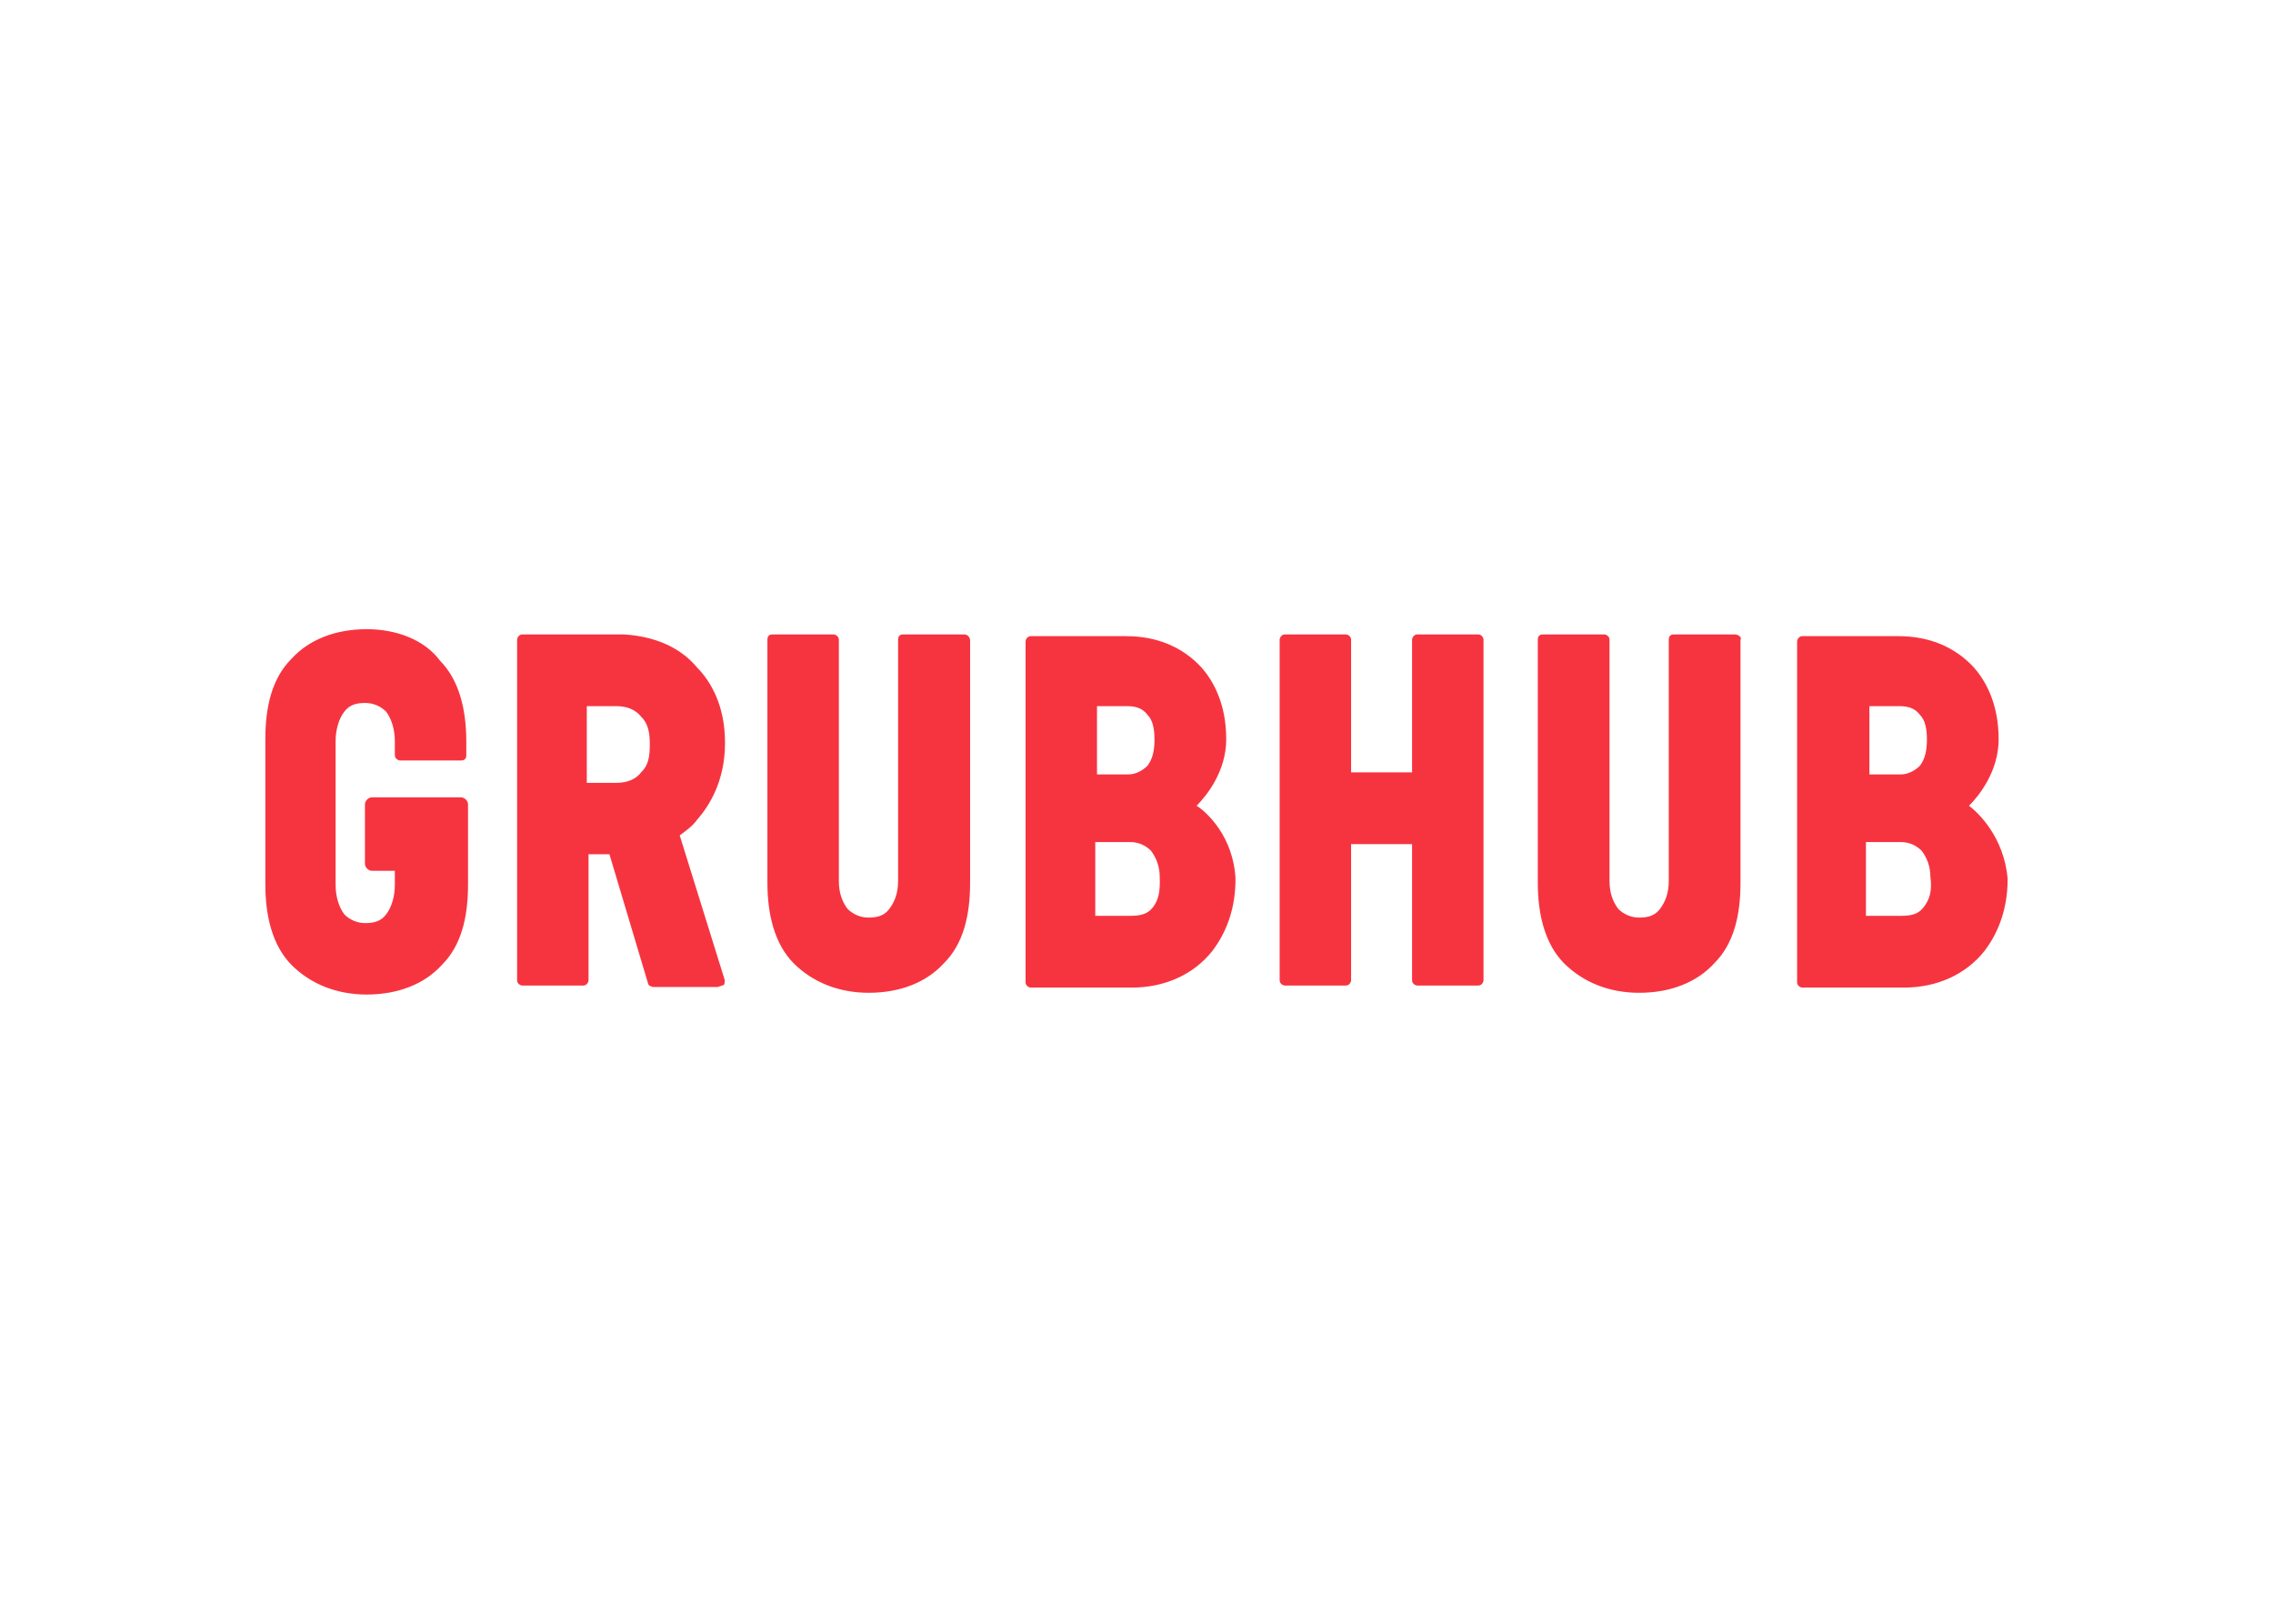 <svg clip-rule="evenodd" fill-rule="evenodd" viewBox="0 0 560 400" xmlns="http://www.w3.org/2000/svg"><path d="m364.205 156.287h-15.024c-.859 0-1.288.859-1.288 1.288v32.695h-15.024v-32.695c0-.859-.859-1.288-1.288-1.288h-15.024c-.859 0-1.288.859-1.288 1.288v83.919c0 .859.859 1.288 1.288 1.288h15.024c.859 0 1.288-.859 1.288-1.288v-33.553h15.024v33.553c0 .859.859 1.288 1.288 1.288h15.024c.859 0 1.288-.859 1.288-1.288v-83.919c0-.429-.429-1.288-1.288-1.288m-126.63 0h-15.024c-.859 0-1.288.429-1.288 1.288v59.451c0 3.005-.859 5.151-2.146 6.868-1.288 1.717-3.005 2.146-5.151 2.146-2.075 0-3.863-.859-5.151-2.146-1.288-1.717-2.146-3.863-2.146-6.868v-59.451c0-.859-.859-1.288-1.288-1.288h-15.024c-.859 0-1.288.429-1.288 1.288v59.881c0 7.727 1.717 15.024 6.439 19.817 4.722 4.722 11.161 7.297 18.529 7.297 7.727 0 14.237-2.576 18.529-7.297 4.722-4.722 6.439-11.59 6.439-19.817v-59.881c-.072-.429-.501-1.288-1.431-1.288m-147.234-1.288c-7.727 0-14.237 2.576-18.529 7.297-4.722 4.722-6.439 11.59-6.439 19.817v35.771c0 7.727 1.717 15.024 6.439 19.817 4.722 4.722 11.161 7.297 18.529 7.297 7.727 0 14.237-2.576 18.529-7.297 4.722-4.722 6.439-11.59 6.439-19.817v-19.746c0-.859-.859-1.717-1.717-1.717h-21.963c-.859 0-1.717.859-1.717 1.717v14.666c0 .859.859 1.717 1.717 1.717h5.652v3.434c0 3.005-.859 5.652-2.146 7.297-1.288 1.717-3.005 2.146-5.151 2.146-2.075 0-3.863-.859-5.151-2.146-1.288-1.717-2.146-4.293-2.146-7.297v-35.342c0-3.005.859-5.652 2.146-7.297 1.288-1.717 3.005-2.146 5.151-2.146 2.075 0 3.863.859 5.151 2.146 1.288 1.717 2.146 4.293 2.146 7.297v3.434c0 .859.859 1.288 1.288 1.288h15.024c.859 0 1.288-.429 1.288-1.288v-3.434c0-7.727-1.717-15.024-6.439-19.817-3.863-5.223-10.803-7.798-18.1-7.798m193.736 68.466c-1.288 1.717-3.005 2.146-5.652 2.146h-8.585v-18.172h8.585c2.146 0 3.863.859 5.151 2.146 1.288 1.717 2.146 3.863 2.146 6.439.143 3.577-.286 5.652-1.645 7.44zm-14.237-49.507h7.727c2.146 0 3.863.429 5.151 2.146 1.288 1.288 1.717 3.434 1.717 6.081s-.429 4.722-1.717 6.439c-1.288 1.288-3.005 2.146-4.722 2.146h-7.727v-16.812zm24.968 24.539c2.576-2.576 7.297-8.585 7.297-16.383 0-9.086-3.434-14.666-6.081-17.671-4.722-5.151-11.161-7.727-18.529-7.727h-23.537c-.859 0-1.288.859-1.288 1.288v83.99c0 .859.859 1.288 1.288 1.288h24.968c7.727 0 15.024-3.005 19.817-9.086 2.576-3.434 5.652-9.086 5.652-17.671-.501-10.302-6.94-16.383-9.587-18.029zm-136.86-8.227c-1.288 1.717-3.434 2.576-6.081 2.576h-7.297v-18.887h7.297c2.576 0 4.722.859 6.081 2.576 1.717 1.717 2.146 3.863 2.146 6.868s-.358 5.151-2.146 6.868zm9.515 15.525c1.717-1.288 3.005-2.146 4.293-3.863 3.005-3.434 6.868-9.515 6.868-18.959 0-9.086-3.434-15.024-6.868-18.529-4.293-5.151-10.731-7.727-18.1-8.156h-24.968c-.859 0-1.288.859-1.288 1.288v83.919c0 .859.859 1.288 1.288 1.288h15.024c.859 0 1.288-.859 1.288-1.288v-31.049h5.151l9.515 31.836c0 .429.859.859 1.288.859h15.882l1.288-.429c.429 0 .429-.859.429-1.288l-11.089-35.628zm306.486 17.671c-1.288 1.717-3.005 2.146-5.652 2.146h-8.585v-18.172h8.585c2.146 0 3.863.859 5.151 2.146 1.288 1.717 2.146 3.863 2.146 6.439.501 3.577-.286 5.652-1.645 7.44zm-13.808-49.507h7.727c2.146 0 3.863.429 5.151 2.146 1.288 1.288 1.717 3.434 1.717 6.081s-.429 4.722-1.717 6.439c-1.288 1.288-3.005 2.146-4.722 2.146h-7.727v-16.812zm24.968 24.539c2.576-2.576 7.297-8.585 7.297-16.383 0-9.086-3.434-14.666-6.081-17.671-4.722-5.151-11.161-7.727-18.529-7.727h-23.752c-.859 0-1.288.859-1.288 1.288v83.99c0 .859.859 1.288 1.288 1.288h25.111c7.727 0 15.024-3.005 19.817-9.086 2.576-3.434 5.652-9.086 5.652-17.671-.859-10.302-7.297-16.383-9.515-18.029zm-57.663-42.21h-15.024c-.859 0-1.288.429-1.288 1.288v59.451c0 3.005-.859 5.151-2.146 6.868-1.288 1.717-3.005 2.146-5.151 2.146-2.075 0-3.863-.859-5.151-2.146-1.288-1.717-2.146-3.863-2.146-6.868v-59.451c0-.859-.859-1.288-1.288-1.288h-15.095c-.859 0-1.288.429-1.288 1.288v59.881c0 7.727 1.717 15.024 6.439 19.817 4.722 4.722 11.161 7.297 18.529 7.297 7.727 0 14.237-2.576 18.529-7.297 4.722-4.722 6.439-11.59 6.439-19.817v-59.881c.429-.429-.429-1.288-1.359-1.288" fill="#f63440"/></svg>
